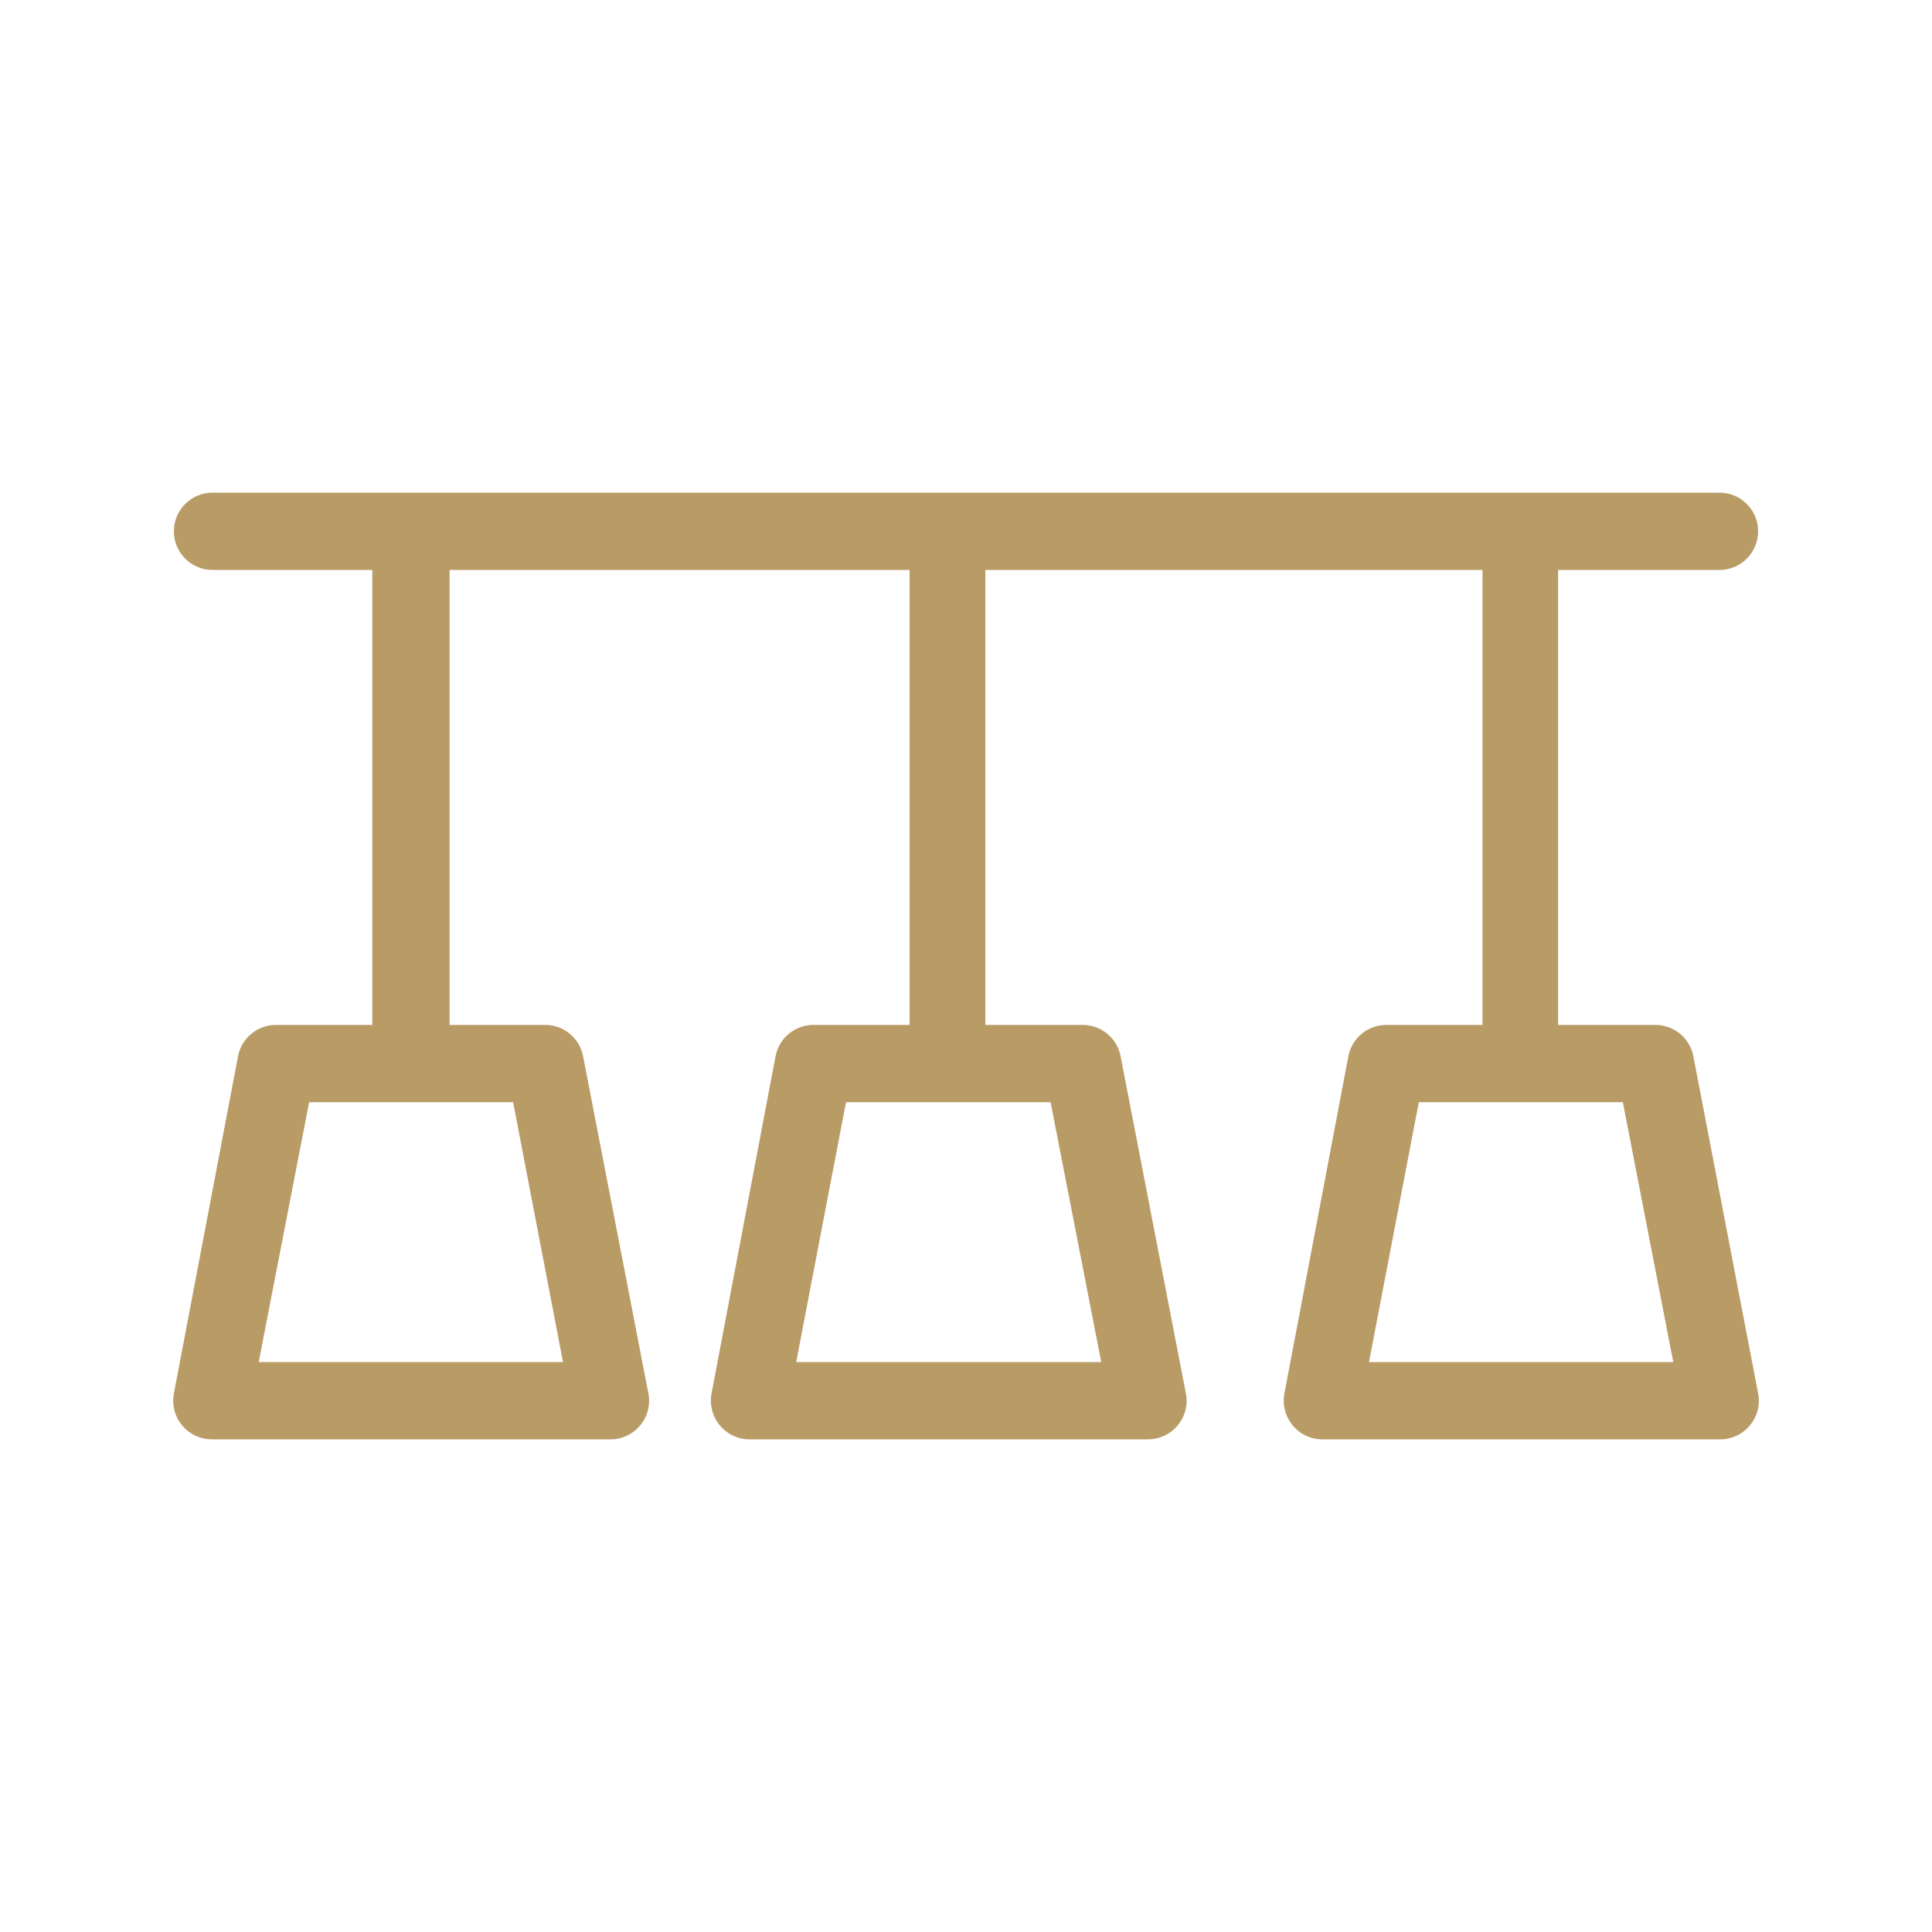 <?xml version="1.0" encoding="UTF-8"?> <svg xmlns="http://www.w3.org/2000/svg" fill="#B99B66" width="100pt" height="100pt" version="1.1" viewBox="0 0 100 100"><path d="m91 72.121-3.352-17.449c-0.184-0.957-1.027-1.641-2-1.621h-5v-23.551h8.352c1.105 0 2-0.895 2-2s-0.895-2-2-2h-78c-1.105 0-2 0.895-2 2s0.895 2 2 2h8.27v23.551h-4.949c-0.973-0.02-1.816 0.664-2 1.621l-3.32 17.449c-0.113 0.59 0.043 1.203 0.434 1.664 0.387 0.465 0.965 0.727 1.566 0.715h20.559c0.605 0.012 1.18-0.25 1.57-0.715 0.387-0.461 0.547-1.074 0.43-1.664l-3.379-17.449c-0.184-0.957-1.027-1.641-2-1.621h-4.91v-23.551h23.809v23.551h-4.938c-0.973-0.02-1.816 0.664-2 1.621l-3.312 17.449c-0.113 0.59 0.047 1.203 0.434 1.664 0.391 0.465 0.965 0.727 1.566 0.715h20.551c0.605 0.012 1.18-0.25 1.57-0.715 0.387-0.461 0.547-1.074 0.43-1.664l-3.379-17.449c-0.184-0.957-1.027-1.641-2-1.621h-5v-23.551h25.73v23.551h-4.941c-0.973-0.02-1.816 0.664-2 1.621l-3.309 17.449c-0.113 0.59 0.043 1.203 0.434 1.664 0.387 0.465 0.961 0.727 1.566 0.715h20.52c0.602 0.012 1.18-0.25 1.566-0.715 0.391-0.461 0.547-1.074 0.434-1.664zm-64.441-15.07 2.582 13.449h-15.75l2.609-13.449zm27.82 0 2.621 13.449h-15.789l2.578-13.449zm16.48 13.449 2.578-13.449h10.562l2.609 13.449z"></path></svg> 